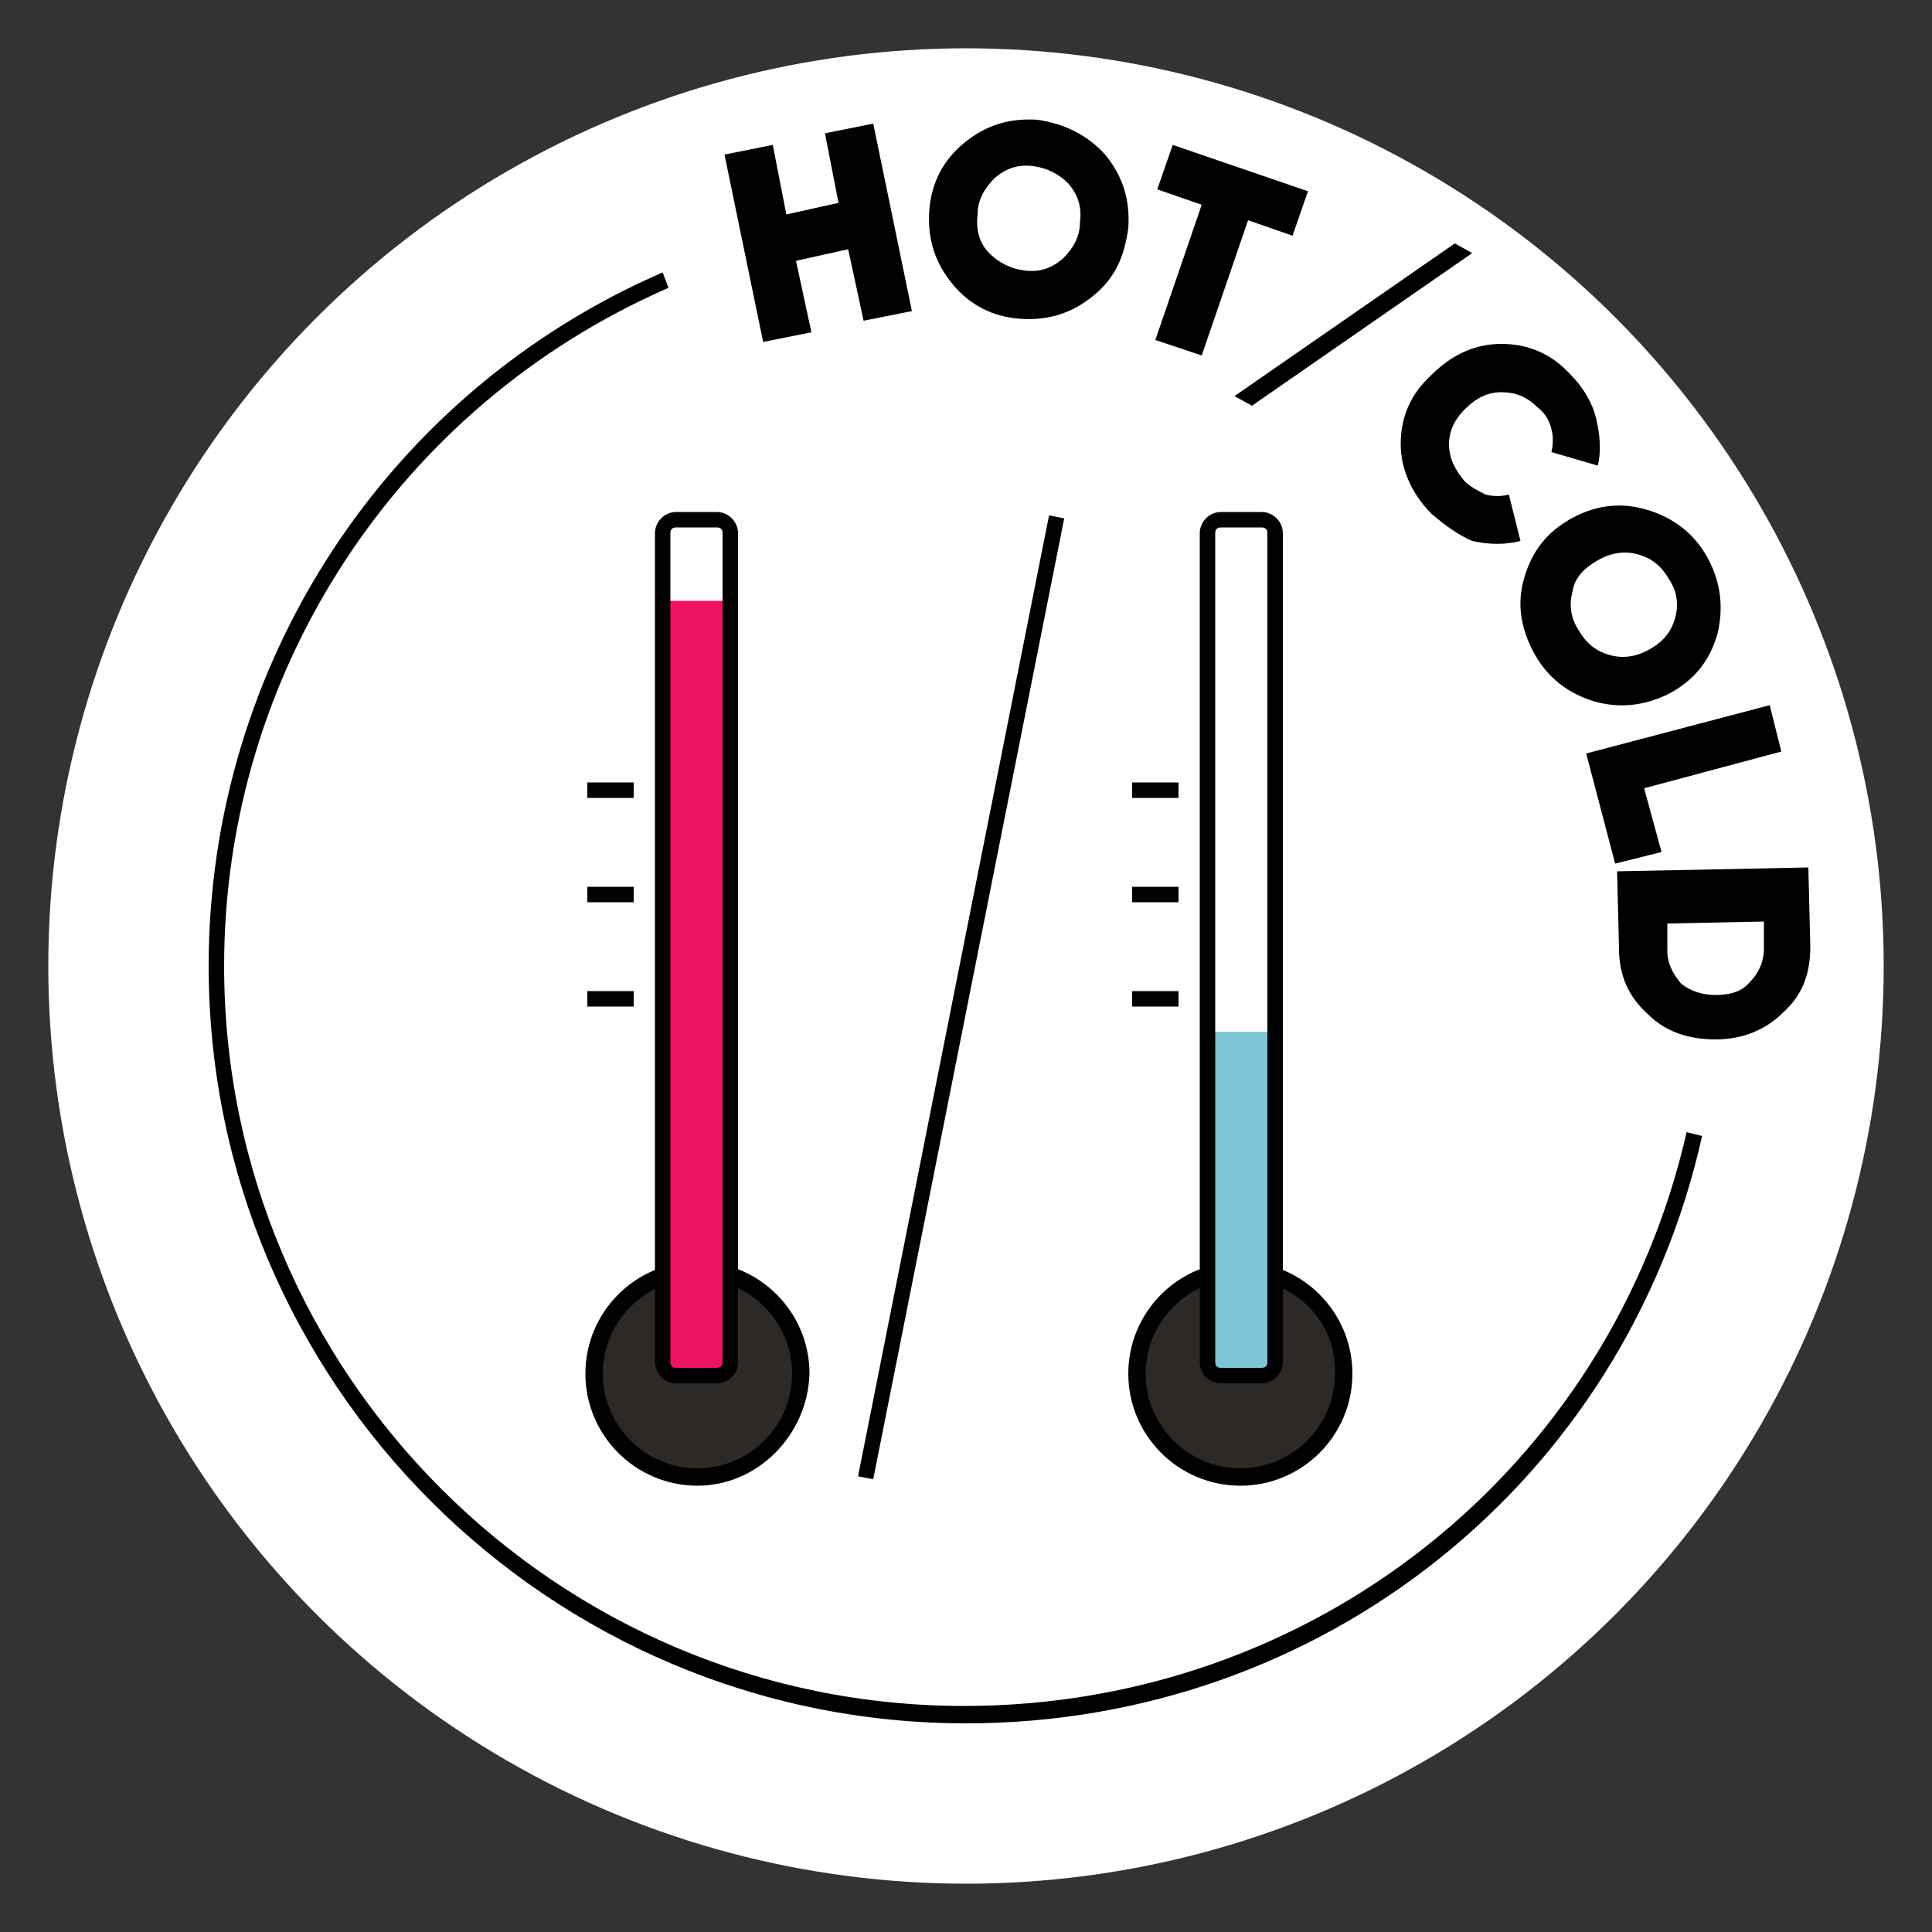 <svg xmlns="http://www.w3.org/2000/svg" xmlns:xlink="http://www.w3.org/1999/xlink" id="Layer_1" x="0px" y="0px" viewBox="0 0 100 100" style="enable-background:new 0 0 100 100;" xml:space="preserve">
<rect x="0" y="0" width="100" height="100" fill="#333333" stroke="none"/>
<style type="text/css">
	.st0{fill:#FFFFFF;}
	.st1{fill:#2D2926;}
	.st2{fill:#010101;}
	.st3{fill:#ED1262;}
	.st4{fill:#7DC6D6;}
</style>
<g>
	<g>
		<circle class="st0" cx="50" cy="50" r="47.5"></circle>
	</g>
	<g>
		<path d="M42.7,6.9l2.5-0.5l2,9.7l-2.5,0.5l-0.8-3.7l-2.7,0.6l0.8,3.7l-2.5,0.5l-2-9.7L40,7.5l0.7,3.6l2.7-0.6L42.7,6.9z"></path>
		<path d="M56.6,15.3c-1.1,0.9-2.3,1.3-3.8,1.2c-1.4-0.1-2.6-0.7-3.5-1.8c-0.9-1.1-1.3-2.3-1.2-3.8c0.1-1.4,0.7-2.6,1.8-3.5    s2.3-1.3,3.8-1.2C55.1,6.4,56.3,7,57.2,8c0.9,1.1,1.3,2.3,1.2,3.8C58.2,13.3,57.7,14.4,56.6,15.3z M51.2,13.1    c0.5,0.5,1.1,0.8,1.8,0.9c0.8,0.1,1.4-0.1,2-0.6c0.5-0.5,0.9-1.1,0.9-1.9c0.1-0.8-0.1-1.4-0.6-2c-0.5-0.5-1.1-0.8-1.8-0.9    c-0.8-0.1-1.4,0.1-2,0.6c-0.5,0.5-0.9,1.1-0.9,1.9C50.5,11.9,50.7,12.6,51.2,13.1z"></path>
		<path d="M67.7,9.9l-0.8,2.3l-2.3-0.8l-2.4,7l-2.4-0.8l2.4-7l-2.3-0.8l0.8-2.3L67.7,9.9z"></path>
		<path d="M64.8,21l-0.9-0.5l11.4-7.9l0.9,0.5L64.8,21z"></path>
		<path d="M74.1,26.6c-1-1-1.6-2.3-1.6-3.6c0-1.4,0.5-2.6,1.6-3.6c1-1,2.2-1.6,3.6-1.6c1.4,0,2.6,0.5,3.6,1.6    c0.6,0.6,1.1,1.4,1.3,2.2c0.2,0.8,0.3,1.7,0.1,2.5l-2.4-0.7c0.1-0.4,0.1-0.8,0-1.2c-0.1-0.4-0.3-0.8-0.7-1.1    c-0.6-0.6-1.2-0.8-1.9-0.8c-0.7,0-1.3,0.3-1.9,0.9C75.3,21.7,75,22.3,75,23c0,0.7,0.3,1.3,0.8,1.9c0.3,0.3,0.7,0.5,1.1,0.7    c0.4,0.1,0.8,0.1,1.2,0l0.6,2.4c-0.8,0.2-1.6,0.2-2.5,0C75.5,27.7,74.8,27.2,74.1,26.6z"></path>
		<path d="M82.5,36.3c-1.3-0.4-2.4-1.2-3.1-2.5c-0.7-1.3-0.9-2.6-0.5-3.9c0.4-1.4,1.2-2.4,2.5-3.1c1.3-0.7,2.6-0.8,3.9-0.4    c1.3,0.4,2.4,1.2,3.1,2.5c0.7,1.3,0.8,2.6,0.5,3.9c-0.4,1.4-1.2,2.4-2.5,3.1C85.2,36.5,83.9,36.7,82.5,36.3z M81.4,30.6    c-0.2,0.7-0.1,1.4,0.3,2c0.4,0.7,0.9,1.1,1.6,1.3c0.7,0.2,1.4,0.1,2.1-0.3c0.7-0.4,1.1-0.9,1.3-1.6c0.2-0.7,0.1-1.4-0.3-2    c-0.4-0.7-0.9-1.1-1.6-1.3c-0.7-0.2-1.4-0.1-2.1,0.3C82,29.4,81.5,29.9,81.4,30.6z"></path>
		<path d="M85.1,40.8l0.9,3.3l-2.4,0.6L82.1,39l9.5-2.5l0.6,2.4L85.1,40.8z"></path>
		<path d="M93.7,49c0,1.4-0.4,2.5-1.4,3.4c-0.9,0.9-2.1,1.4-3.5,1.4c-1.4,0-2.6-0.4-3.5-1.3c-1-0.9-1.5-2-1.5-3.4l-0.1-4l9.9-0.2    L93.7,49z M86.3,49.2c0,0.7,0.3,1.2,0.7,1.7c0.5,0.4,1.1,0.6,1.8,0.6c0.8,0,1.4-0.2,1.8-0.7c0.4-0.4,0.7-1,0.7-1.7l0-1.4l-5,0.1    L86.3,49.2z"></path>
	</g>
	<g>
		<path d="M50,89.2c-21.6,0-39.2-17.6-39.2-39.2c0-15.6,9.2-29.7,23.5-35.9l0.3,0.8c-14,6.1-23,19.9-23,35.1    c0,21.1,17.2,38.3,38.3,38.3c18,0,33.4-12.2,37.4-29.7l0.8,0.2C84.1,76.7,68.4,89.2,50,89.2z"></path>
	</g>
	<g>
		<g>
			<circle class="st1" cx="36.1" cy="71.2" r="5.3"></circle>
		</g>
		<g>
			<path class="st2" d="M36.1,76.9c-3.2,0-5.8-2.6-5.8-5.8c0-3.2,2.6-5.8,5.8-5.8s5.8,2.6,5.8,5.8C41.8,74.3,39.2,76.9,36.1,76.9z      M36.1,66.2c-2.7,0-4.9,2.2-4.9,4.9c0,2.7,2.2,4.9,4.9,4.9c2.7,0,4.9-2.2,4.9-4.9C41,68.4,38.8,66.2,36.1,66.2z"></path>
		</g>
	</g>
	<g>
		<g>
			<circle class="st1" cx="64.2" cy="71.2" r="5.3"></circle>
		</g>
		<g>
			<path class="st2" d="M64.2,76.9c-3.2,0-5.8-2.6-5.8-5.8c0-3.2,2.6-5.8,5.8-5.8c3.2,0,5.8,2.6,5.8,5.8     C70,74.3,67.4,76.9,64.2,76.9z M64.2,66.2c-2.7,0-4.9,2.2-4.9,4.9c0,2.7,2.2,4.9,4.9,4.9c2.7,0,4.9-2.2,4.9-4.9     C69.2,68.4,67,66.2,64.2,66.2z"></path>
		</g>
	</g>
	<g>
		
			<rect x="24.4" y="51.3" transform="matrix(0.195 -0.981 0.981 0.195 -10.671 90.344)" class="st2" width="50.7" height="0.8"></rect>
	</g>
	<g>
		<path class="st3" d="M36.3,71.2h-0.4c-0.9,0-1.6-0.7-1.6-1.6V31.1h3.5v38.5C37.8,70.5,37.1,71.2,36.3,71.2z"></path>
	</g>
	<g>
		<path class="st4" d="M65,71.2h-1.4c-0.6,0-1-0.5-1-1V53.4H66v16.7C66,70.7,65.5,71.2,65,71.2z"></path>
	</g>
	<g>
		<path class="st2" d="M37.1,71.6H35c-0.6,0-1.1-0.5-1.1-1.1V27.6c0-0.6,0.5-1.1,1.1-1.1h2.1c0.6,0,1.1,0.5,1.1,1.1v42.9    C38.2,71.1,37.7,71.6,37.1,71.6z M35,27.3c-0.2,0-0.3,0.1-0.3,0.3v42.9c0,0.2,0.1,0.3,0.3,0.3h2.1c0.2,0,0.3-0.1,0.3-0.3V27.6    c0-0.2-0.1-0.3-0.3-0.3H35z"></path>
	</g>
	<g>
		<path class="st2" d="M65.3,71.6h-2.1c-0.6,0-1.1-0.5-1.1-1.1V27.6c0-0.6,0.5-1.1,1.1-1.1h2.1c0.6,0,1.1,0.5,1.1,1.1v42.9    C66.4,71.1,65.9,71.6,65.3,71.6z M63.2,27.3c-0.2,0-0.3,0.1-0.3,0.3v42.9c0,0.2,0.1,0.3,0.3,0.3h2.1c0.2,0,0.3-0.1,0.3-0.3V27.6    c0-0.2-0.1-0.3-0.3-0.3H63.2z"></path>
	</g>
	<g>
		<g>
			<rect x="30.4" y="40.5" class="st2" width="2.4" height="0.8"></rect>
		</g>
		<g>
			<rect x="30.4" y="45.9" class="st2" width="2.4" height="0.8"></rect>
		</g>
		<g>
			<rect x="30.4" y="51.3" class="st2" width="2.4" height="0.8"></rect>
		</g>
	</g>
	<g>
		<g>
			<rect x="58.6" y="40.5" class="st2" width="2.4" height="0.8"></rect>
		</g>
		<g>
			<rect x="58.6" y="45.9" class="st2" width="2.4" height="0.8"></rect>
		</g>
		<g>
			<rect x="58.6" y="51.3" class="st2" width="2.4" height="0.8"></rect>
		</g>
	</g>
</g>
</svg>